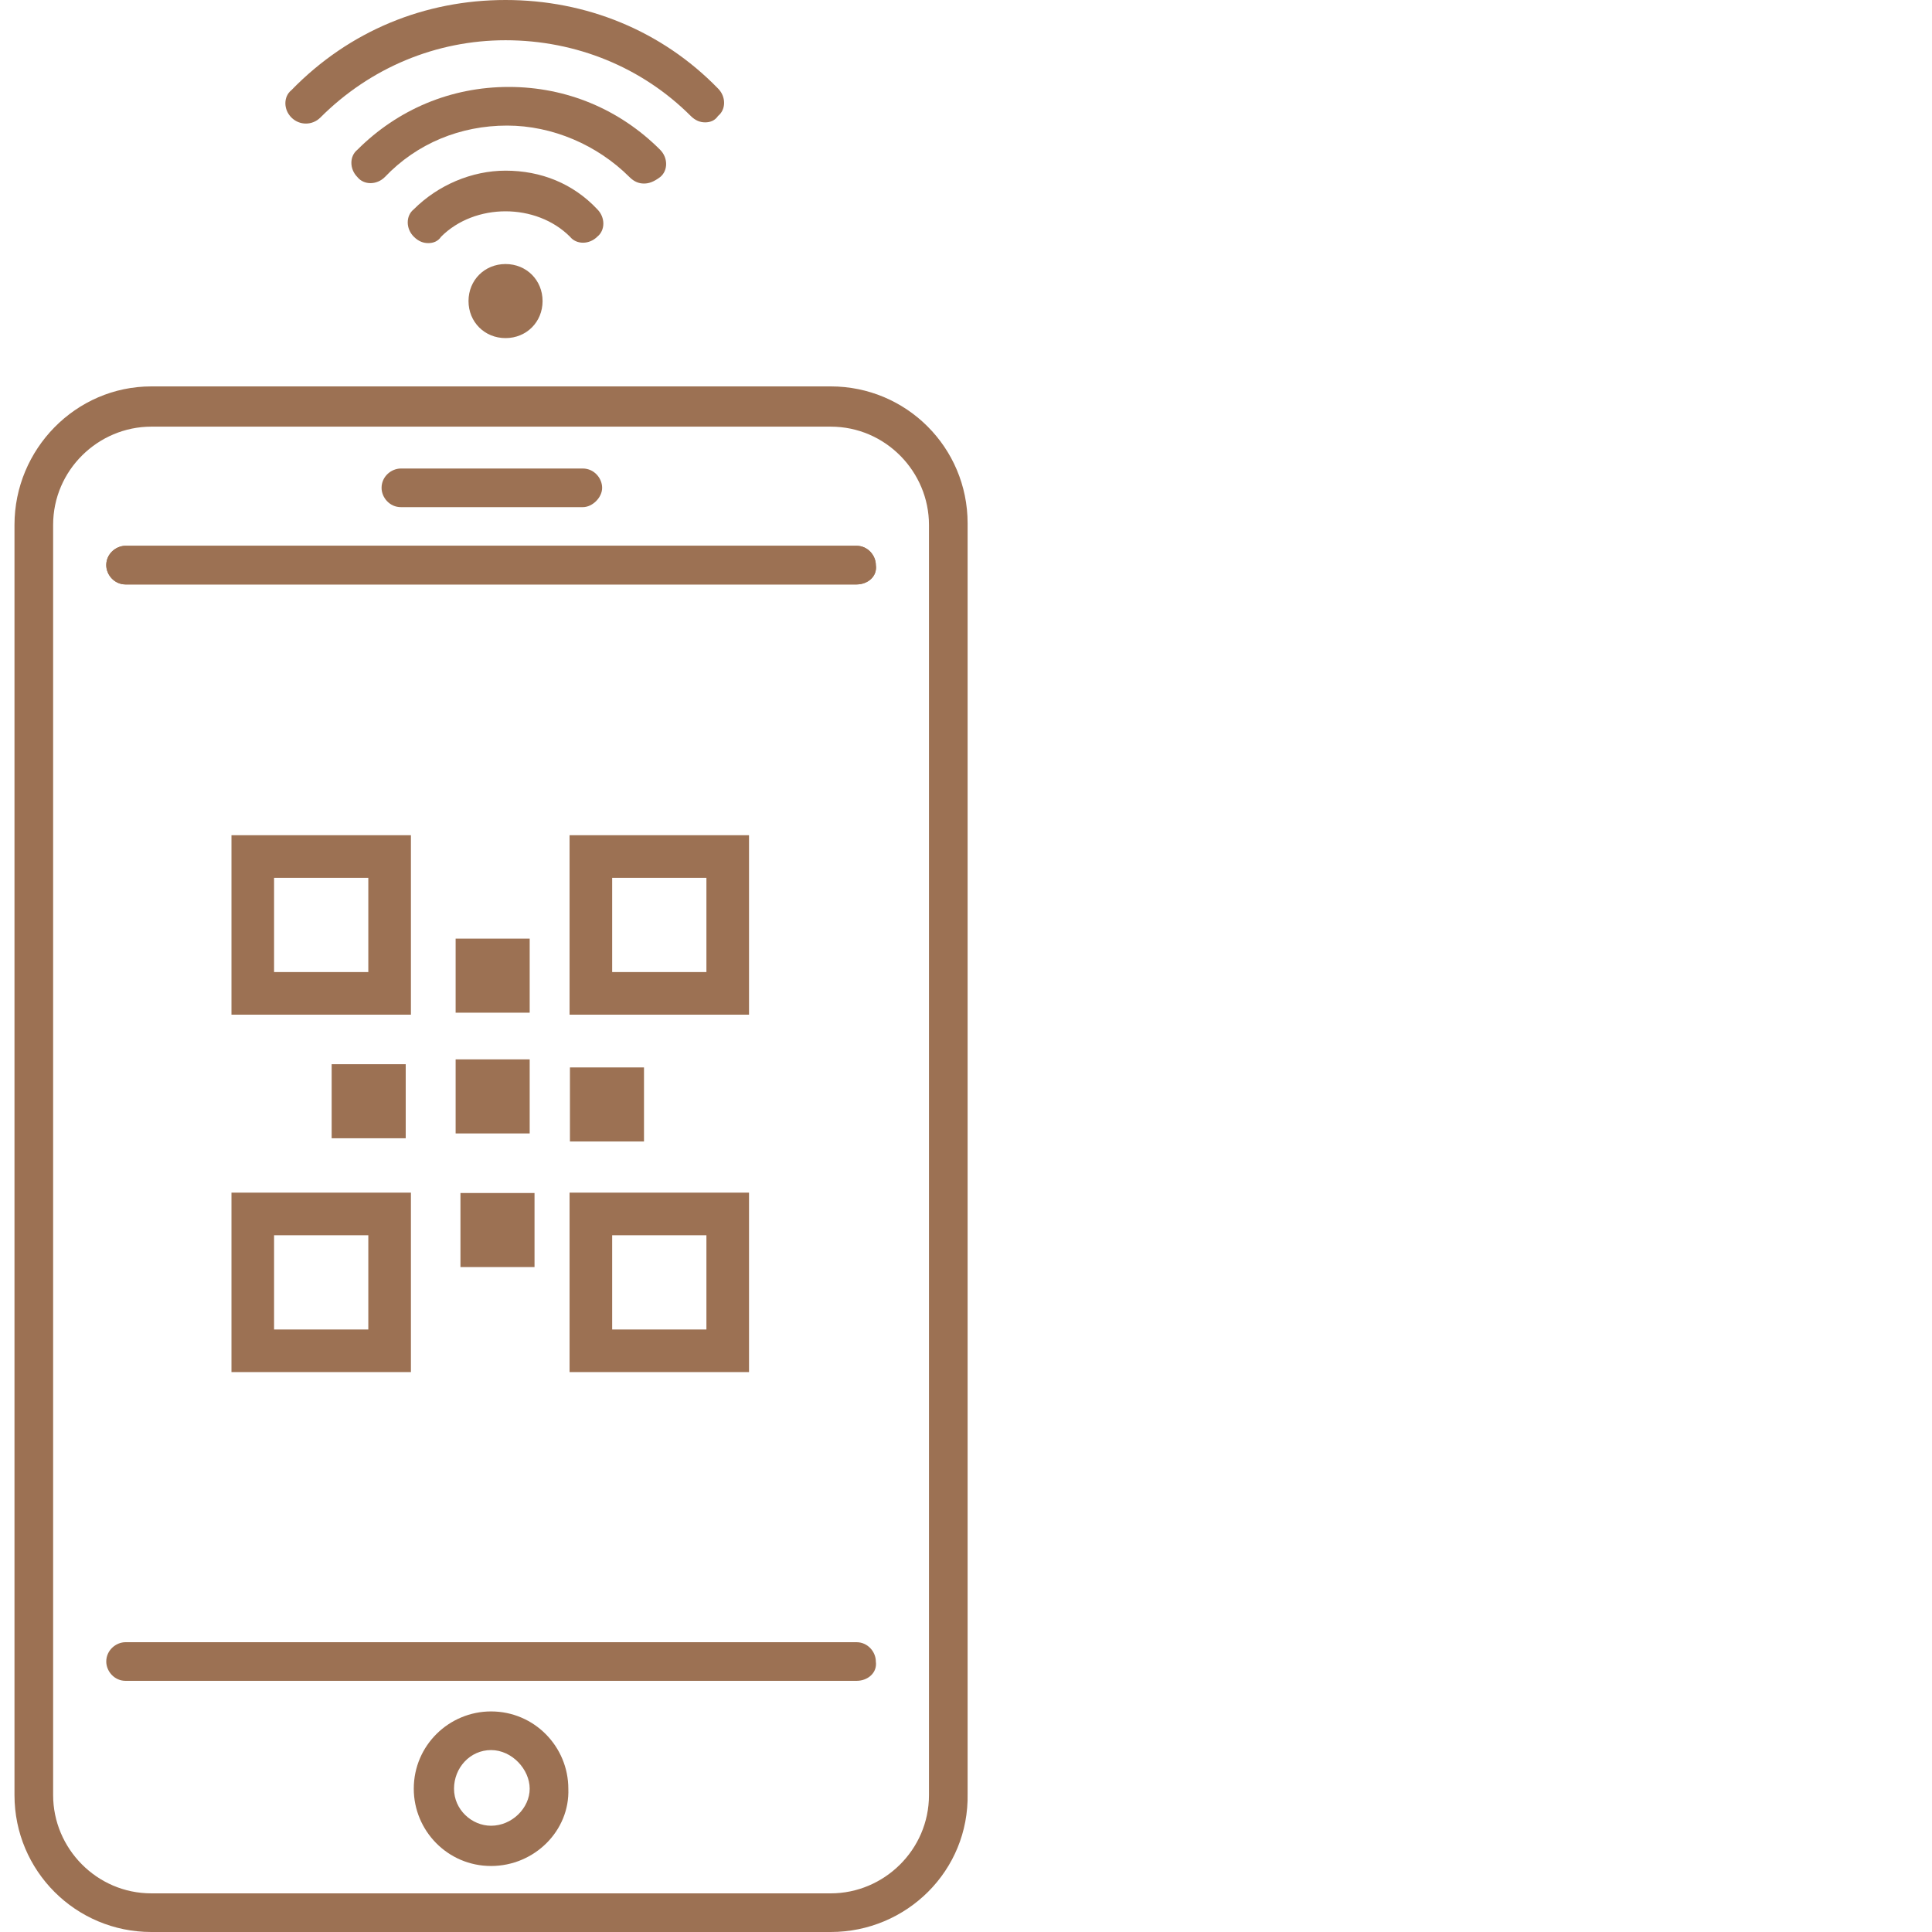 <?xml version="1.0" encoding="utf-8"?>
<!-- Generator: Adobe Illustrator 22.0.1, SVG Export Plug-In . SVG Version: 6.00 Build 0)  -->
<svg version="1.1" xmlns="http://www.w3.org/2000/svg" xmlns:xlink="http://www.w3.org/1999/xlink" x="0px" y="0px"
	 viewBox="0 0 120 120" style="enable-background:new 0 0 120 120;" xml:space="preserve">
<style type="text/css">
	.st0{display:none;}
	.st1{display:inline;}
	.st2{clip-path:url(#SVGID_2_);fill:#00B8B8;}
	.st3{clip-path:url(#SVGID_4_);fill:none;stroke:#FFFFFF;stroke-miterlimit:10;}
	.st4{clip-path:url(#SVGID_6_);fill:#00B8B8;}
	.st5{clip-path:url(#SVGID_8_);fill:none;stroke:#FFFFFF;stroke-miterlimit:10;}
	.st6{clip-path:url(#SVGID_10_);fill:#00B8B8;}
	.st7{clip-path:url(#SVGID_12_);fill:none;stroke:#FFFFFF;stroke-miterlimit:10;}
	.st8{clip-path:url(#SVGID_14_);fill:#00B8B8;}
	.st9{clip-path:url(#SVGID_16_);fill:none;stroke:#FFFFFF;stroke-miterlimit:10;}
	.st10{display:inline;fill:#9BCBED;}
	.st11{display:inline;fill:#FFFFFF;}
	.st12{clip-path:url(#SVGID_18_);fill:#EACB91;}
	.st13{clip-path:url(#SVGID_20_);fill:none;stroke:#EACB91;stroke-width:1.337;stroke-miterlimit:10;}
	.st14{display:inline;fill:#EACB91;}
	.st15{display:inline;fill:none;stroke:#EACB91;stroke-width:1.337;stroke-miterlimit:10;}
	.st16{clip-path:url(#SVGID_22_);fill:none;stroke:#EACB91;stroke-width:1.337;stroke-miterlimit:10;}
	.st17{clip-path:url(#SVGID_24_);fill:#EACB91;}
	.st18{clip-path:url(#SVGID_26_);fill:#9C7153;}
	.st19{clip-path:url(#SVGID_28_);fill:#9C7153;}
	.st20{clip-path:url(#SVGID_30_);fill:#9C7153;}
	.st21{clip-path:url(#SVGID_32_);fill:#9C7153;}
	.st22{clip-path:url(#SVGID_34_);fill:#9C7153;}
	.st23{clip-path:url(#SVGID_36_);fill:#9C7153;}
	.st24{clip-path:url(#SVGID_38_);fill:#9C7153;}
	.st25{clip-path:url(#SVGID_40_);fill:#9C7153;}
	.st26{clip-path:url(#SVGID_42_);fill:#9C7153;}
	.st27{clip-path:url(#SVGID_44_);fill:#9C7153;}
	.st28{fill:#9C7153;}
	.st29{fill:none;stroke:#9C7153;stroke-width:2.646;}
</style>
<g id="Capa_1" class="st0">
	<g class="st1">
		<g>
			<defs>
				<rect id="SVGID_1_" y="13.6" width="120" height="95.9"/>
			</defs>
			<clipPath id="SVGID_2_">
				<use xlink:href="#SVGID_1_"  style="overflow:visible;"/>
			</clipPath>
			<path class="st2" d="M60,107.8c-5.4,0-9.8-4.5-9.8-10.1s4.4-10.1,9.8-10.1s9.8,4.5,9.8,10.1S65.4,107.8,60,107.8"/>
		</g>
		<g>
			<defs>
				<rect id="SVGID_3_" y="13.6" width="120" height="95.9"/>
			</defs>
			<clipPath id="SVGID_4_">
				<use xlink:href="#SVGID_3_"  style="overflow:visible;"/>
			</clipPath>
			<ellipse class="st3" cx="60" cy="97.7" rx="9.8" ry="10.1"/>
		</g>
		<g>
			<defs>
				<rect id="SVGID_5_" y="13.6" width="120" height="95.9"/>
			</defs>
			<clipPath id="SVGID_6_">
				<use xlink:href="#SVGID_5_"  style="overflow:visible;"/>
			</clipPath>
			<path class="st4" d="M39.2,81.8c-1.4,0-2.7-0.5-3.7-1.6c-2.1-2.1-2.1-5.6,0-7.7c6.5-6.8,15.3-10.6,24.6-10.6s18,3.7,24.6,10.5
				c2.1,2.1,2.1,5.6,0,7.7s-5.4,2.2-7.5,0c-9.2-9.5-25.1-9.4-34.2,0C41.9,81.3,40.5,81.8,39.2,81.8"/>
		</g>
		<g>
			<defs>
				<rect id="SVGID_7_" y="13.6" width="120" height="95.9"/>
			</defs>
			<clipPath id="SVGID_8_">
				<use xlink:href="#SVGID_7_"  style="overflow:visible;"/>
			</clipPath>
			<path class="st5" d="M39.2,81.8c-1.4,0-2.7-0.5-3.7-1.6c-2.1-2.1-2.1-5.6,0-7.7c6.5-6.8,15.3-10.6,24.6-10.6s18,3.7,24.6,10.5
				c2.1,2.1,2.1,5.6,0,7.7s-5.4,2.2-7.5,0c-9.2-9.5-25.1-9.4-34.2,0C41.9,81.3,40.5,81.8,39.2,81.8z"/>
		</g>
		<g>
			<defs>
				<rect id="SVGID_9_" y="13.6" width="120" height="95.9"/>
			</defs>
			<clipPath id="SVGID_10_">
				<use xlink:href="#SVGID_9_"  style="overflow:visible;"/>
			</clipPath>
			<path class="st6" d="M96.5,65.7c-1.4,0-2.7-0.5-3.7-1.6c-8.7-9-20.4-14-32.7-14c-12.4,0-24,5-32.8,14c-2.1,2.1-5.4,2.1-7.5,0
				s-2.1-5.6,0-7.7c10.7-11.1,25-17.2,40.3-17.2c15.2,0,29.5,6.1,40.2,17.2c2.1,2.1,2.1,5.6,0,7.7C99.2,65.2,97.9,65.7,96.5,65.7"/>
		</g>
		<g>
			<defs>
				<rect id="SVGID_11_" y="13.6" width="120" height="95.9"/>
			</defs>
			<clipPath id="SVGID_12_">
				<use xlink:href="#SVGID_11_"  style="overflow:visible;"/>
			</clipPath>
			<path class="st7" d="M96.5,65.7c-1.4,0-2.7-0.5-3.7-1.6c-8.7-9-20.4-14-32.7-14c-12.4,0-24,5-32.8,14c-2.1,2.1-5.4,2.1-7.5,0
				s-2.1-5.6,0-7.7c10.7-11.1,25-17.2,40.3-17.2c15.2,0,29.5,6.1,40.2,17.2c2.1,2.1,2.1,5.6,0,7.7C99.2,65.2,97.9,65.7,96.5,65.7z"
				/>
		</g>
		<g>
			<defs>
				<rect id="SVGID_13_" y="13.6" width="120" height="95.9"/>
			</defs>
			<clipPath id="SVGID_14_">
				<use xlink:href="#SVGID_13_"  style="overflow:visible;"/>
			</clipPath>
			<path class="st8" d="M113,48.8c-1.4,0-2.7-0.5-3.7-1.6c-13.2-13.5-30.7-21-49.2-21c-18.6,0-36.1,7.5-49.3,21
				c-2.1,2.1-5.4,2.1-7.5,0s-2.1-5.6,0-7.7C18.4,23.8,38.6,15.2,60,15.2s41.6,8.6,56.7,24.2c2.1,2.1,2.1,5.6,0,7.7
				C115.7,48.3,114.4,48.8,113,48.8"/>
		</g>
		<g>
			<defs>
				<rect id="SVGID_15_" y="13.6" width="120" height="95.9"/>
			</defs>
			<clipPath id="SVGID_16_">
				<use xlink:href="#SVGID_15_"  style="overflow:visible;"/>
			</clipPath>
			<path class="st9" d="M113,48.8c-1.4,0-2.7-0.5-3.7-1.6c-13.2-13.5-30.7-21-49.2-21c-18.6,0-36.1,7.5-49.3,21
				c-2.1,2.1-5.4,2.1-7.5,0s-2.1-5.6,0-7.7C18.4,23.8,38.6,15.2,60,15.2s41.6,8.6,56.7,24.2c2.1,2.1,2.1,5.6,0,7.7
				C115.7,48.3,114.4,48.8,113,48.8z"/>
		</g>
	</g>
</g>
<g id="Layer_2" class="st0">
	<rect y="31.1" class="st10" width="120" height="58.9"/>
	<polygon class="st11" points="114.6,40.7 108.7,40.7 108.7,50.4 114.6,50.4 	"/>
	<path class="st11" d="M64.8,58.3l0.6,11.5h-7.1L64.8,58.3z M52.2,80.5l3.4-5.9h10l0.3,5.9h6.3L70,51.6h-6.5L46.2,80.5H52.2z"/>
	<rect x="5.4" y="70.8" class="st11" width="5.9" height="9.7"/>
	<polygon class="st11" points="78,80.4 81.7,80.4 81.7,41.9 80.5,40.7 64.7,40.7 64.7,47.4 77.9,47.4 	"/>
	<polygon class="st11" points="11.3,55.8 5.4,55.8 5.4,65.4 11.3,65.4 	"/>
	<polygon class="st11" points="42.9,80.5 50.4,51.6 44.9,51.6 37.3,80.5 	"/>
	<polygon class="st11" points="24.8,80.5 41.8,51.6 35.7,51.7 23.7,73.8 23.5,51.6 17.3,51.6 18.9,80.5 	"/>
	
		<rect x="82.4" y="40.7" transform="matrix(1 -1.212608e-03 1.212608e-03 1 -7.336140e-02 0.102)" class="st11" width="3.8" height="39.7"/>
	<polygon class="st11" points="90.6,47.4 103.8,47.4 103.8,40.7 88.1,40.7 86.8,41.9 86.9,80.4 90.6,80.4 	"/>
	<polygon class="st11" points="114.6,55.7 108.7,55.7 108.7,65.4 114.6,65.4 	"/>
	<polygon class="st11" points="11.3,40.8 5.4,40.8 5.4,50.4 11.3,50.4 	"/>
	<polygon class="st11" points="114.6,70.8 108.7,70.8 108.7,80.4 114.6,80.4 	"/>
</g>
<g id="Layer_3" class="st0">
	<g class="st1">
		<g>
			<g>
				<defs>
					<rect id="SVGID_17_" y="17" width="119.3" height="86"/>
				</defs>
				<clipPath id="SVGID_18_">
					<use xlink:href="#SVGID_17_"  style="overflow:visible;"/>
				</clipPath>
				<path class="st12" d="M5.5,21.4c-0.6,0-1.1,0.5-1.1,1.1v63.6c0,0.6,0.5,1.1,1.1,1.1h108.3c0.6,0,1.1-0.5,1.1-1.1V22.5
					c0-0.6-0.5-1.1-1.1-1.1H5.5z M113.8,91.1H5.5c-3.7,0-4.9-1.1-4.9-4.9V22.5c0-3.7,1.1-4.9,4.9-4.9h108.3c3.7,0,4.9,1.1,4.9,4.9
					v63.6C118.7,90,117.5,91.1,113.8,91.1"/>
			</g>
		</g>
		<g>
			<g>
				<defs>
					<rect id="SVGID_19_" y="17" width="119.3" height="86"/>
				</defs>
				<clipPath id="SVGID_20_">
					<use xlink:href="#SVGID_19_"  style="overflow:visible;"/>
				</clipPath>
				<path class="st13" d="M5.5,21.4c-0.6,0-1.1,0.5-1.1,1.1v63.6c0,0.6,0.5,1.1,1.1,1.1h108.3c0.6,0,1.1-0.5,1.1-1.1V22.5
					c0-0.6-0.5-1.1-1.1-1.1H5.5z M113.8,91.1H5.5c-3.7,0-4.9-1.1-4.9-4.9V22.5c0-3.7,1.1-4.9,4.9-4.9h108.3c3.7,0,4.9,1.1,4.9,4.9
					v63.6C118.7,90,117.5,91.1,113.8,91.1z"/>
			</g>
		</g>
	</g>
	<rect x="56.8" y="89.1" class="st14" width="5.7" height="10.8"/>
	<rect x="56.8" y="89.1" class="st15" width="5.7" height="10.8"/>
	<rect x="35.4" y="98.6" class="st14" width="48.5" height="3.8"/>
	<g class="st1">
		<g>
			<g>
				<defs>
					<rect id="SVGID_21_" y="17" width="119.3" height="86"/>
				</defs>
				<clipPath id="SVGID_22_">
					<use xlink:href="#SVGID_21_"  style="overflow:visible;"/>
				</clipPath>
				<rect x="35.4" y="98.6" class="st16" width="48.5" height="3.8"/>
			</g>
		</g>
		<g>
			<g>
				<defs>
					<rect id="SVGID_23_" y="17" width="119.3" height="86"/>
				</defs>
				<clipPath id="SVGID_24_">
					<use xlink:href="#SVGID_23_"  style="overflow:visible;"/>
				</clipPath>
				<path class="st17" d="M99.7,58.1c0-2-1-2.8-3.8-4.1l-1-0.4c-2-0.9-2.7-1.4-2.7-2.6c0-1.5,1-1.8,3.2-1.8c1,0,2.6,0.1,3.8,0.2
					v-1.2c-0.6-0.2-2.2-0.5-3.8-0.5c-3.2,0-4.7,1-4.7,3.2c0,1.8,1.1,2.8,3.7,3.9l1,0.4c2.3,1,3,1.5,3,2.7c0,1.4-0.7,2.2-3.2,2.2
					c-1.6,0-3.3-0.2-4.2-0.4V61c0.6,0.1,2.5,0.5,4.2,0.5C98.5,61.5,99.7,59.9,99.7,58.1 M86.1,53.9h-7.6v-0.2c0-2.2,0.6-4.6,3.8-4.6
					s3.8,2.2,3.8,4.6C86.1,53.7,86.1,53.9,86.1,53.9z M87.8,55.3v-0.7c0-4.3-1.6-6.6-5.4-6.6S77,50.2,77,54.3v0.9
					c0,4.3,1.5,6.4,5.9,6.4c2,0,3.6-0.2,4.6-0.5v-1.2c-1.2,0.2-3.1,0.4-4.4,0.4c-3.6,0-4.4-1.6-4.4-4.7v-0.2
					C78.6,55.3,87.8,55.3,87.8,55.3z M73.6,58H72v3.3h1.6V58z M66.7,59.2c-0.7,0.5-2.3,1.2-3.9,1.2S60,59.8,60,58v-0.5
					c0-2.3,1.2-2.8,4.4-2.8h2.2C66.7,54.6,66.7,59.2,66.7,59.2z M68.3,61.3v-8.9c0-3.1-0.7-4.6-4.9-4.6c-1.7,0-2.7,0.2-3.9,0.5v1.1
					c1.5-0.1,2.6-0.2,3.8-0.2c3,0,3.4,0.6,3.4,3.2v1.1h-2.2c-3.8,0-5.9,0.6-5.9,3.9v0.4c0,2.6,1.4,3.8,3.9,3.8c2,0,3.4-0.7,4.3-1.2
					v1h1.5V61.3z M54.1,55.4c0,3.7-1.2,4.8-4.1,4.8c-1,0-2,0-3-0.1V50c1.1-0.5,2.7-0.6,3.4-0.6c2.6,0,3.7,1.1,3.7,4.4L54.1,55.4
					L54.1,55.4z M55.7,55.4v-1.7c0-4.2-1.6-5.9-5-5.9c-1,0-2.3,0.2-3.6,0.7v-5.8h-1.6v18.6c2.1,0.2,3.2,0.2,4.6,0.2
					C53.9,61.5,55.7,59.8,55.7,55.4 M40,59.2c-0.7,0.5-2.3,1.2-3.9,1.2c-1.6,0-2.7-0.6-2.7-2.5v-0.5c0-2.3,1.2-2.8,4.4-2.8H40V59.2z
					 M41.6,61.3v-8.9c0-3.1-0.7-4.6-4.9-4.6c-1.7,0-2.7,0.2-3.9,0.5v1.1c1.5-0.1,2.6-0.2,3.8-0.2c3,0,3.4,0.6,3.4,3.2v1.1h-2.2
					c-3.8,0-6,0.6-6,3.9v0.4c0,2.6,1.4,3.8,3.9,3.8c2,0,3.4-0.7,4.3-1.2v1h1.6C41.6,61.4,41.6,61.3,41.6,61.3z M29.3,58.1
					c0-2-1-2.8-3.8-4.1l-1-0.4c-2-0.9-2.7-1.4-2.7-2.6c0-1.5,1-1.8,3.2-1.8c1,0,2.6,0.1,3.7,0.2v-1.2c-0.6-0.2-2.2-0.5-3.8-0.5
					c-3.2,0-4.7,1-4.7,3.2c0,1.8,1.1,2.8,3.7,3.9l1,0.4c2.3,1,3,1.5,3,2.7c0,1.4-0.7,2.2-3.2,2.2c-1.6,0-3.3-0.2-4.2-0.4V61
					c0.6,0.1,2.5,0.5,4.2,0.5C28.2,61.5,29.3,59.9,29.3,58.1"/>
			</g>
		</g>
	</g>
</g>
<g id="Layer_4">
	<g>
		<g>
			<defs>
				<rect id="SVGID_25_" x="0.9" y="0" width="59.3" height="120"/>
			</defs>
			<clipPath id="SVGID_26_">
				<use xlink:href="#SVGID_25_"  style="overflow:visible;"/>
			</clipPath>
			<path class="st18" d="M53.2,36.3H7.8c-0.7,0-1.2-0.6-1.2-1.2c0-0.7,0.6-1.2,1.2-1.2h45.4c0.7,0,1.2,0.6,1.2,1.2
				C54.5,35.8,53.9,36.3,53.2,36.3"/>
		</g>
		<g>
			<defs>
				<rect id="SVGID_27_" x="0.9" y="0" width="59.3" height="120"/>
			</defs>
			<clipPath id="SVGID_28_">
				<use xlink:href="#SVGID_27_"  style="overflow:visible;"/>
			</clipPath>
			<path class="st19" d="M53.2,104.4H7.8c-0.7,0-1.2-0.6-1.2-1.2c0-0.7,0.6-1.2,1.2-1.2h45.4c0.7,0,1.2,0.6,1.2,1.2
				C54.5,103.9,53.9,104.4,53.2,104.4"/>
		</g>
		<g>
			<defs>
				<rect id="SVGID_29_" x="0.9" y="0" width="59.3" height="120"/>
			</defs>
			<clipPath id="SVGID_30_">
				<use xlink:href="#SVGID_29_"  style="overflow:visible;"/>
			</clipPath>
			<path class="st20" d="M53.2,36.3H7.8c-0.7,0-1.2-0.6-1.2-1.2c0-0.7,0.6-1.2,1.2-1.2h45.4c0.7,0,1.2,0.6,1.2,1.2
				C54.5,35.8,53.9,36.3,53.2,36.3"/>
		</g>
		<g>
			<defs>
				<rect id="SVGID_31_" x="0.9" y="0" width="59.3" height="120"/>
			</defs>
			<clipPath id="SVGID_32_">
				<use xlink:href="#SVGID_31_"  style="overflow:visible;"/>
			</clipPath>
			<path class="st21" d="M9.4,26.5c-3.3,0-6.1,2.7-6.1,6.1v78.9c0,3.3,2.7,6.1,6.1,6.1h42.2c3.3,0,6.1-2.7,6.1-6.1V32.6
				c0-3.3-2.7-6.1-6.1-6.1C51.6,26.5,9.4,26.5,9.4,26.5z M51.6,120H9.4c-4.7,0-8.5-3.8-8.5-8.5V32.6c0-4.7,3.8-8.6,8.5-8.6h42.2
				c4.7,0,8.5,3.8,8.5,8.5v78.9C60.2,116.2,56.3,120,51.6,120"/>
		</g>
		<g>
			<defs>
				<rect id="SVGID_33_" x="0.9" y="0" width="59.3" height="120"/>
			</defs>
			<clipPath id="SVGID_34_">
				<use xlink:href="#SVGID_33_"  style="overflow:visible;"/>
			</clipPath>
			<path class="st22" d="M30.5,108.7c-1.3,0-2.3,1.1-2.3,2.4s1.1,2.3,2.3,2.3c1.3,0,2.4-1.1,2.4-2.3S31.8,108.7,30.5,108.7
				 M30.5,115.9c-2.7,0-4.8-2.2-4.8-4.8c0-2.7,2.2-4.8,4.8-4.8c2.7,0,4.8,2.2,4.8,4.8C35.4,113.7,33.2,115.9,30.5,115.9"/>
		</g>
		<g>
			<defs>
				<rect id="SVGID_35_" x="0.9" y="0" width="59.3" height="120"/>
			</defs>
			<clipPath id="SVGID_36_">
				<use xlink:href="#SVGID_35_"  style="overflow:visible;"/>
			</clipPath>
			<path class="st23" d="M36.2,31.5H24.9c-0.7,0-1.2-0.6-1.2-1.2c0-0.7,0.6-1.2,1.2-1.2h11.3c0.7,0,1.2,0.6,1.2,1.2
				S36.8,31.5,36.2,31.5"/>
		</g>
		<g>
			<defs>
				<rect id="SVGID_37_" x="0.9" y="0" width="59.3" height="120"/>
			</defs>
			<clipPath id="SVGID_38_">
				<use xlink:href="#SVGID_37_"  style="overflow:visible;"/>
			</clipPath>
			<path class="st24" d="M31.4,21c-1.3,0-2.3-1-2.3-2.3s1-2.3,2.3-2.3s2.3,1,2.3,2.3S32.7,21,31.4,21"/>
		</g>
		<g>
			<defs>
				<rect id="SVGID_39_" x="0.9" y="0" width="59.3" height="120"/>
			</defs>
			<clipPath id="SVGID_40_">
				<use xlink:href="#SVGID_39_"  style="overflow:visible;"/>
			</clipPath>
			<path class="st25" d="M26.6,15.1c-0.3,0-0.6-0.1-0.9-0.4c-0.5-0.5-0.5-1.3,0-1.7c1.5-1.5,3.6-2.4,5.7-2.4c2.2,0,4.2,0.8,5.7,2.4
				c0.5,0.5,0.5,1.3,0,1.7c-0.5,0.5-1.3,0.5-1.7,0c-2.1-2.1-5.9-2.1-8,0C27.2,15,26.9,15.1,26.6,15.1"/>
		</g>
		<g>
			<defs>
				<rect id="SVGID_41_" x="0.9" y="0" width="59.3" height="120"/>
			</defs>
			<clipPath id="SVGID_42_">
				<use xlink:href="#SVGID_41_"  style="overflow:visible;"/>
			</clipPath>
			<path class="st26" d="M40,11.4c-0.3,0-0.6-0.1-0.9-0.4c-2-2-4.8-3.2-7.6-3.2c-2.9,0-5.6,1.1-7.6,3.2c-0.5,0.5-1.3,0.5-1.7,0
				c-0.5-0.5-0.5-1.3,0-1.7c2.5-2.5,5.8-3.9,9.4-3.9s6.9,1.4,9.4,3.9c0.5,0.5,0.5,1.3,0,1.7C40.6,11.3,40.3,11.4,40,11.4"/>
		</g>
		<g>
			<defs>
				<rect id="SVGID_43_" x="0.9" y="0" width="59.3" height="120"/>
			</defs>
			<clipPath id="SVGID_44_">
				<use xlink:href="#SVGID_43_"  style="overflow:visible;"/>
			</clipPath>
			<path class="st27" d="M43.8,7.6c-0.3,0-0.6-0.1-0.9-0.4c-3-3-7.1-4.7-11.5-4.7c-4.3,0-8.4,1.7-11.5,4.8c-0.5,0.5-1.3,0.5-1.8,0
				s-0.5-1.3,0-1.7C21.7,1.9,26.4,0,31.4,0s9.7,1.9,13.2,5.5c0.5,0.5,0.5,1.3,0,1.7C44.4,7.5,44.1,7.6,43.8,7.6"/>
		</g>
	</g>
	<rect x="28.3" y="58.3" class="st28" width="4.6" height="4.6"/>
	<rect x="20.6" y="66.1" class="st28" width="4.6" height="4.6"/>
	<rect x="28.6" y="74.1" class="st28" width="4.6" height="4.6"/>
	<rect x="35.4" y="66.3" class="st28" width="4.6" height="4.6"/>
	<rect x="28.3" y="65.8" class="st28" width="4.6" height="4.6"/>
	<rect x="15.7" y="53.2" class="st29" width="8.5" height="8.5"/>
	<rect x="15.7" y="75.4" class="st29" width="8.5" height="8.5"/>
	<rect x="36.7" y="53.2" class="st29" width="8.5" height="8.5"/>
	<rect x="36.7" y="75.4" class="st29" width="8.5" height="8.5"/>
</g>
</svg>
